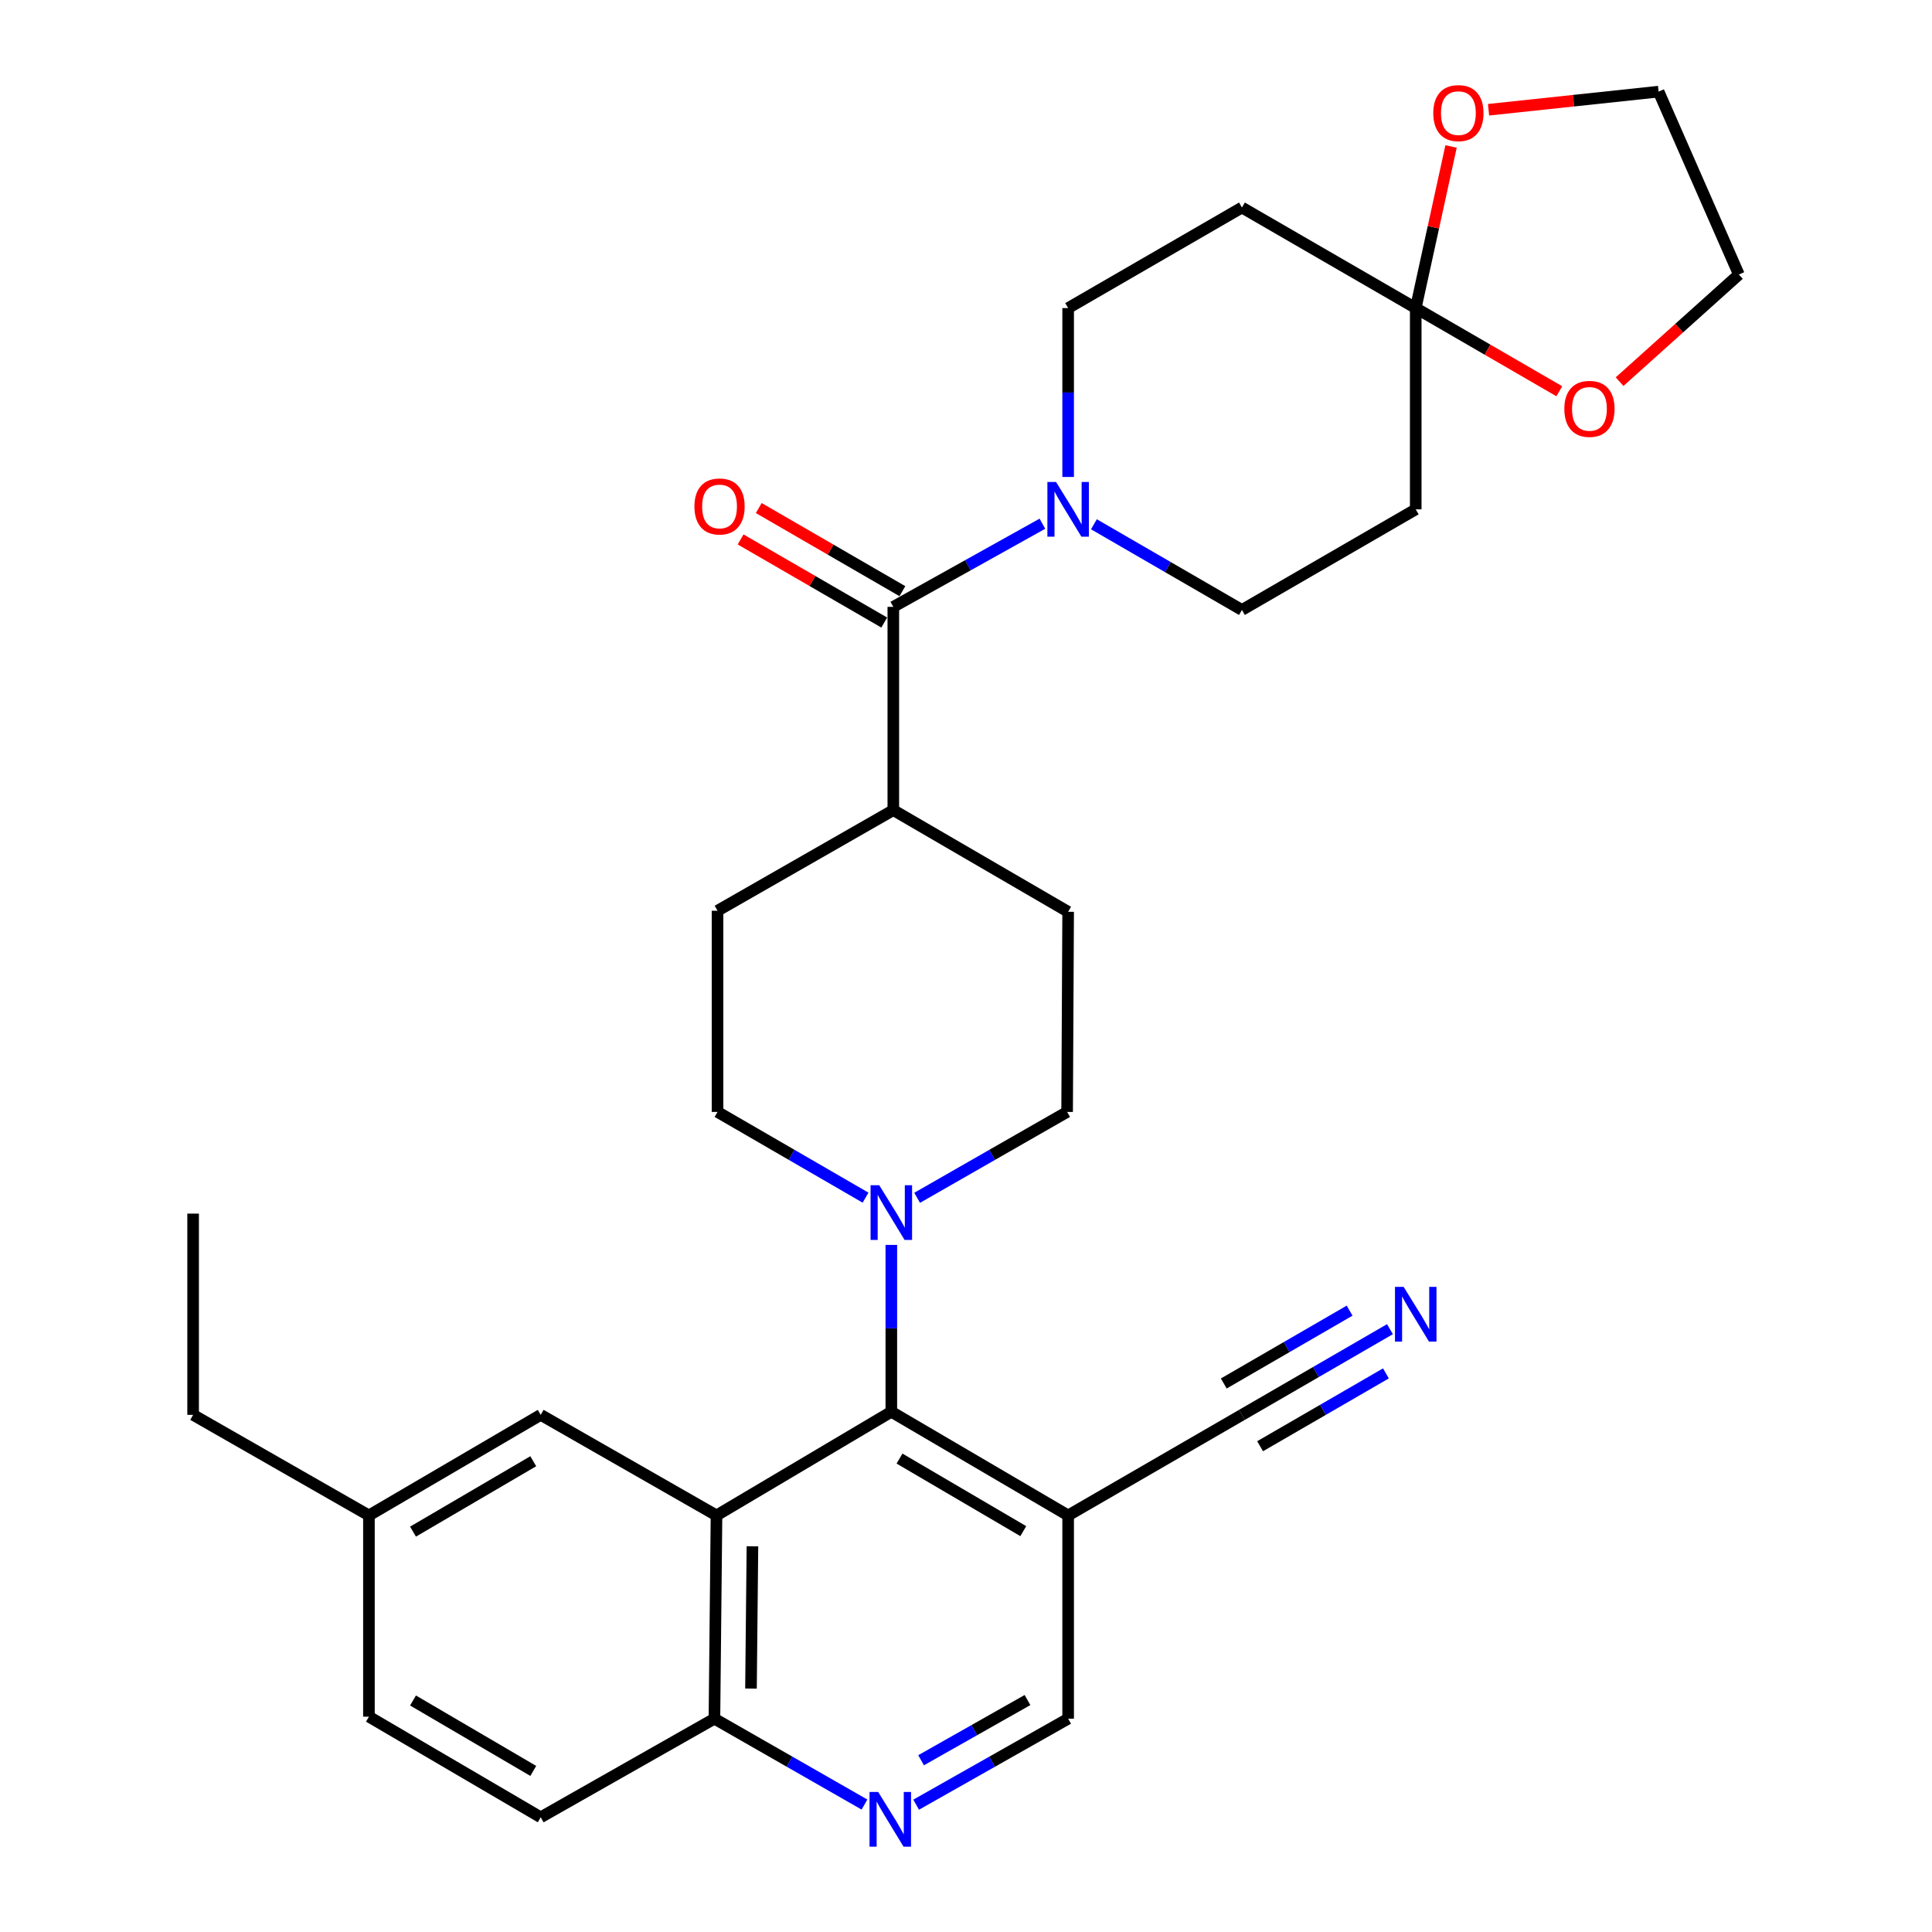 <?xml version='1.0' encoding='iso-8859-1'?>
<svg version='1.1' baseProfile='full'
              xmlns='http://www.w3.org/2000/svg'
                      xmlns:rdkit='http://www.rdkit.org/xml'
                      xmlns:xlink='http://www.w3.org/1999/xlink'
                  xml:space='preserve'
width='1000px' height='1000px' viewBox='0 0 1000 1000'>
<!-- END OF HEADER -->
<rect style='opacity:1.0;fill:#FFFFFF;stroke:none' width='1000' height='1000' x='0' y='0'> </rect>
<path class='bond-0' d='M 370.861,784.385 L 461.349,730.723' style='fill:none;fill-rule:evenodd;stroke:#000000;stroke-width:6px;stroke-linecap:butt;stroke-linejoin:miter;stroke-opacity:1' />
<path class='bond-9' d='M 370.861,784.385 L 369.787,889.591' style='fill:none;fill-rule:evenodd;stroke:#000000;stroke-width:6px;stroke-linecap:butt;stroke-linejoin:miter;stroke-opacity:1' />
<path class='bond-9' d='M 389.461,800.357 L 388.71,874.002' style='fill:none;fill-rule:evenodd;stroke:#000000;stroke-width:6px;stroke-linecap:butt;stroke-linejoin:miter;stroke-opacity:1' />
<path class='bond-12' d='M 370.861,784.385 L 279.872,732.329' style='fill:none;fill-rule:evenodd;stroke:#000000;stroke-width:6px;stroke-linecap:butt;stroke-linejoin:miter;stroke-opacity:1' />
<path class='bond-3' d='M 461.349,730.723 L 461.349,687.547' style='fill:none;fill-rule:evenodd;stroke:#000000;stroke-width:6px;stroke-linecap:butt;stroke-linejoin:miter;stroke-opacity:1' />
<path class='bond-3' d='M 461.349,687.547 L 461.349,644.37' style='fill:none;fill-rule:evenodd;stroke:#0000FF;stroke-width:6px;stroke-linecap:butt;stroke-linejoin:miter;stroke-opacity:1' />
<path class='bond-5' d='M 461.349,730.723 L 552.869,784.385' style='fill:none;fill-rule:evenodd;stroke:#000000;stroke-width:6px;stroke-linecap:butt;stroke-linejoin:miter;stroke-opacity:1' />
<path class='bond-5' d='M 465.587,754.958 L 529.651,792.521' style='fill:none;fill-rule:evenodd;stroke:#000000;stroke-width:6px;stroke-linecap:butt;stroke-linejoin:miter;stroke-opacity:1' />
<path class='bond-1' d='M 539.539,271.072 L 500.96,292.59' style='fill:none;fill-rule:evenodd;stroke:#0000FF;stroke-width:6px;stroke-linecap:butt;stroke-linejoin:miter;stroke-opacity:1' />
<path class='bond-1' d='M 500.96,292.59 L 462.381,314.108' style='fill:none;fill-rule:evenodd;stroke:#000000;stroke-width:6px;stroke-linecap:butt;stroke-linejoin:miter;stroke-opacity:1' />
<path class='bond-14' d='M 552.869,246.872 L 552.869,203.167' style='fill:none;fill-rule:evenodd;stroke:#0000FF;stroke-width:6px;stroke-linecap:butt;stroke-linejoin:miter;stroke-opacity:1' />
<path class='bond-14' d='M 552.869,203.167 L 552.869,159.462' style='fill:none;fill-rule:evenodd;stroke:#000000;stroke-width:6px;stroke-linecap:butt;stroke-linejoin:miter;stroke-opacity:1' />
<path class='bond-15' d='M 566.208,271.359 L 604.517,293.536' style='fill:none;fill-rule:evenodd;stroke:#0000FF;stroke-width:6px;stroke-linecap:butt;stroke-linejoin:miter;stroke-opacity:1' />
<path class='bond-15' d='M 604.517,293.536 L 642.826,315.714' style='fill:none;fill-rule:evenodd;stroke:#000000;stroke-width:6px;stroke-linecap:butt;stroke-linejoin:miter;stroke-opacity:1' />
<path class='bond-2' d='M 462.381,314.108 L 462.381,419.315' style='fill:none;fill-rule:evenodd;stroke:#000000;stroke-width:6px;stroke-linecap:butt;stroke-linejoin:miter;stroke-opacity:1' />
<path class='bond-21' d='M 467.079,305.988 L 429.905,284.478' style='fill:none;fill-rule:evenodd;stroke:#000000;stroke-width:6px;stroke-linecap:butt;stroke-linejoin:miter;stroke-opacity:1' />
<path class='bond-21' d='M 429.905,284.478 L 392.731,262.968' style='fill:none;fill-rule:evenodd;stroke:#FF0000;stroke-width:6px;stroke-linecap:butt;stroke-linejoin:miter;stroke-opacity:1' />
<path class='bond-21' d='M 457.682,322.228 L 420.508,300.718' style='fill:none;fill-rule:evenodd;stroke:#000000;stroke-width:6px;stroke-linecap:butt;stroke-linejoin:miter;stroke-opacity:1' />
<path class='bond-21' d='M 420.508,300.718 L 383.334,279.208' style='fill:none;fill-rule:evenodd;stroke:#FF0000;stroke-width:6px;stroke-linecap:butt;stroke-linejoin:miter;stroke-opacity:1' />
<path class='bond-19' d='M 474.71,619.983 L 513.524,597.759' style='fill:none;fill-rule:evenodd;stroke:#0000FF;stroke-width:6px;stroke-linecap:butt;stroke-linejoin:miter;stroke-opacity:1' />
<path class='bond-19' d='M 513.524,597.759 L 552.337,575.535' style='fill:none;fill-rule:evenodd;stroke:#000000;stroke-width:6px;stroke-linecap:butt;stroke-linejoin:miter;stroke-opacity:1' />
<path class='bond-20' d='M 448.01,619.908 L 409.701,597.721' style='fill:none;fill-rule:evenodd;stroke:#0000FF;stroke-width:6px;stroke-linecap:butt;stroke-linejoin:miter;stroke-opacity:1' />
<path class='bond-20' d='M 409.701,597.721 L 371.392,575.535' style='fill:none;fill-rule:evenodd;stroke:#000000;stroke-width:6px;stroke-linecap:butt;stroke-linejoin:miter;stroke-opacity:1' />
<path class='bond-4' d='M 732.782,159.462 L 732.782,263.637' style='fill:none;fill-rule:evenodd;stroke:#000000;stroke-width:6px;stroke-linecap:butt;stroke-linejoin:miter;stroke-opacity:1' />
<path class='bond-17' d='M 732.782,159.462 L 741.925,117.637' style='fill:none;fill-rule:evenodd;stroke:#000000;stroke-width:6px;stroke-linecap:butt;stroke-linejoin:miter;stroke-opacity:1' />
<path class='bond-17' d='M 741.925,117.637 L 751.068,75.811' style='fill:none;fill-rule:evenodd;stroke:#FF0000;stroke-width:6px;stroke-linecap:butt;stroke-linejoin:miter;stroke-opacity:1' />
<path class='bond-18' d='M 732.782,159.462 L 769.941,180.988' style='fill:none;fill-rule:evenodd;stroke:#000000;stroke-width:6px;stroke-linecap:butt;stroke-linejoin:miter;stroke-opacity:1' />
<path class='bond-18' d='M 769.941,180.988 L 807.1,202.514' style='fill:none;fill-rule:evenodd;stroke:#FF0000;stroke-width:6px;stroke-linecap:butt;stroke-linejoin:miter;stroke-opacity:1' />
<path class='bond-34' d='M 732.782,159.462 L 642.826,107.417' style='fill:none;fill-rule:evenodd;stroke:#000000;stroke-width:6px;stroke-linecap:butt;stroke-linejoin:miter;stroke-opacity:1' />
<path class='bond-7' d='M 552.869,784.385 L 642.826,732.329' style='fill:none;fill-rule:evenodd;stroke:#000000;stroke-width:6px;stroke-linecap:butt;stroke-linejoin:miter;stroke-opacity:1' />
<path class='bond-32' d='M 552.869,784.385 L 552.869,889.591' style='fill:none;fill-rule:evenodd;stroke:#000000;stroke-width:6px;stroke-linecap:butt;stroke-linejoin:miter;stroke-opacity:1' />
<path class='bond-6' d='M 447.445,934.032 L 408.616,911.812' style='fill:none;fill-rule:evenodd;stroke:#0000FF;stroke-width:6px;stroke-linecap:butt;stroke-linejoin:miter;stroke-opacity:1' />
<path class='bond-6' d='M 408.616,911.812 L 369.787,889.591' style='fill:none;fill-rule:evenodd;stroke:#000000;stroke-width:6px;stroke-linecap:butt;stroke-linejoin:miter;stroke-opacity:1' />
<path class='bond-13' d='M 474.191,934.106 L 513.53,911.849' style='fill:none;fill-rule:evenodd;stroke:#0000FF;stroke-width:6px;stroke-linecap:butt;stroke-linejoin:miter;stroke-opacity:1' />
<path class='bond-13' d='M 513.53,911.849 L 552.869,889.591' style='fill:none;fill-rule:evenodd;stroke:#000000;stroke-width:6px;stroke-linecap:butt;stroke-linejoin:miter;stroke-opacity:1' />
<path class='bond-13' d='M 476.754,911.099 L 504.291,895.518' style='fill:none;fill-rule:evenodd;stroke:#0000FF;stroke-width:6px;stroke-linecap:butt;stroke-linejoin:miter;stroke-opacity:1' />
<path class='bond-13' d='M 504.291,895.518 L 531.828,879.938' style='fill:none;fill-rule:evenodd;stroke:#000000;stroke-width:6px;stroke-linecap:butt;stroke-linejoin:miter;stroke-opacity:1' />
<path class='bond-8' d='M 642.826,732.329 L 681.135,710.151' style='fill:none;fill-rule:evenodd;stroke:#000000;stroke-width:6px;stroke-linecap:butt;stroke-linejoin:miter;stroke-opacity:1' />
<path class='bond-8' d='M 681.135,710.151 L 719.444,687.974' style='fill:none;fill-rule:evenodd;stroke:#0000FF;stroke-width:6px;stroke-linecap:butt;stroke-linejoin:miter;stroke-opacity:1' />
<path class='bond-8' d='M 652.226,748.567 L 684.789,729.716' style='fill:none;fill-rule:evenodd;stroke:#000000;stroke-width:6px;stroke-linecap:butt;stroke-linejoin:miter;stroke-opacity:1' />
<path class='bond-8' d='M 684.789,729.716 L 717.351,710.865' style='fill:none;fill-rule:evenodd;stroke:#0000FF;stroke-width:6px;stroke-linecap:butt;stroke-linejoin:miter;stroke-opacity:1' />
<path class='bond-8' d='M 633.425,716.091 L 665.988,697.24' style='fill:none;fill-rule:evenodd;stroke:#000000;stroke-width:6px;stroke-linecap:butt;stroke-linejoin:miter;stroke-opacity:1' />
<path class='bond-8' d='M 665.988,697.24 L 698.551,678.389' style='fill:none;fill-rule:evenodd;stroke:#0000FF;stroke-width:6px;stroke-linecap:butt;stroke-linejoin:miter;stroke-opacity:1' />
<path class='bond-24' d='M 369.787,889.591 L 279.872,940.626' style='fill:none;fill-rule:evenodd;stroke:#000000;stroke-width:6px;stroke-linecap:butt;stroke-linejoin:miter;stroke-opacity:1' />
<path class='bond-10' d='M 642.826,107.417 L 552.869,159.462' style='fill:none;fill-rule:evenodd;stroke:#000000;stroke-width:6px;stroke-linecap:butt;stroke-linejoin:miter;stroke-opacity:1' />
<path class='bond-11' d='M 732.782,263.637 L 642.826,315.714' style='fill:none;fill-rule:evenodd;stroke:#000000;stroke-width:6px;stroke-linecap:butt;stroke-linejoin:miter;stroke-opacity:1' />
<path class='bond-25' d='M 279.872,732.329 L 190.958,784.385' style='fill:none;fill-rule:evenodd;stroke:#000000;stroke-width:6px;stroke-linecap:butt;stroke-linejoin:miter;stroke-opacity:1' />
<path class='bond-25' d='M 276.015,756.329 L 213.775,792.768' style='fill:none;fill-rule:evenodd;stroke:#000000;stroke-width:6px;stroke-linecap:butt;stroke-linejoin:miter;stroke-opacity:1' />
<path class='bond-16' d='M 462.381,419.315 L 371.392,471.402' style='fill:none;fill-rule:evenodd;stroke:#000000;stroke-width:6px;stroke-linecap:butt;stroke-linejoin:miter;stroke-opacity:1' />
<path class='bond-33' d='M 462.381,419.315 L 552.869,471.944' style='fill:none;fill-rule:evenodd;stroke:#000000;stroke-width:6px;stroke-linecap:butt;stroke-linejoin:miter;stroke-opacity:1' />
<path class='bond-28' d='M 770.465,56.805 L 814.479,52.116' style='fill:none;fill-rule:evenodd;stroke:#FF0000;stroke-width:6px;stroke-linecap:butt;stroke-linejoin:miter;stroke-opacity:1' />
<path class='bond-28' d='M 814.479,52.116 L 858.492,47.428' style='fill:none;fill-rule:evenodd;stroke:#000000;stroke-width:6px;stroke-linecap:butt;stroke-linejoin:miter;stroke-opacity:1' />
<path class='bond-27' d='M 838.296,197.542 L 869.169,169.819' style='fill:none;fill-rule:evenodd;stroke:#FF0000;stroke-width:6px;stroke-linecap:butt;stroke-linejoin:miter;stroke-opacity:1' />
<path class='bond-27' d='M 869.169,169.819 L 900.041,142.096' style='fill:none;fill-rule:evenodd;stroke:#000000;stroke-width:6px;stroke-linecap:butt;stroke-linejoin:miter;stroke-opacity:1' />
<path class='bond-22' d='M 552.337,575.535 L 552.869,471.944' style='fill:none;fill-rule:evenodd;stroke:#000000;stroke-width:6px;stroke-linecap:butt;stroke-linejoin:miter;stroke-opacity:1' />
<path class='bond-23' d='M 371.392,575.535 L 371.392,471.402' style='fill:none;fill-rule:evenodd;stroke:#000000;stroke-width:6px;stroke-linecap:butt;stroke-linejoin:miter;stroke-opacity:1' />
<path class='bond-31' d='M 279.872,940.626 L 190.958,888.549' style='fill:none;fill-rule:evenodd;stroke:#000000;stroke-width:6px;stroke-linecap:butt;stroke-linejoin:miter;stroke-opacity:1' />
<path class='bond-31' d='M 276.017,916.624 L 213.777,880.17' style='fill:none;fill-rule:evenodd;stroke:#000000;stroke-width:6px;stroke-linecap:butt;stroke-linejoin:miter;stroke-opacity:1' />
<path class='bond-26' d='M 190.958,784.385 L 190.958,888.549' style='fill:none;fill-rule:evenodd;stroke:#000000;stroke-width:6px;stroke-linecap:butt;stroke-linejoin:miter;stroke-opacity:1' />
<path class='bond-29' d='M 190.958,784.385 L 99.959,732.329' style='fill:none;fill-rule:evenodd;stroke:#000000;stroke-width:6px;stroke-linecap:butt;stroke-linejoin:miter;stroke-opacity:1' />
<path class='bond-35' d='M 900.041,142.096 L 858.492,47.428' style='fill:none;fill-rule:evenodd;stroke:#000000;stroke-width:6px;stroke-linecap:butt;stroke-linejoin:miter;stroke-opacity:1' />
<path class='bond-30' d='M 99.959,732.329 L 99.959,628.165' style='fill:none;fill-rule:evenodd;stroke:#000000;stroke-width:6px;stroke-linecap:butt;stroke-linejoin:miter;stroke-opacity:1' />
<path  class='atom-2' d='M 546.609 249.477
L 555.889 264.477
Q 556.809 265.957, 558.289 268.637
Q 559.769 271.317, 559.849 271.477
L 559.849 249.477
L 563.609 249.477
L 563.609 277.797
L 559.729 277.797
L 549.769 261.397
Q 548.609 259.477, 547.369 257.277
Q 546.169 255.077, 545.809 254.397
L 545.809 277.797
L 542.129 277.797
L 542.129 249.477
L 546.609 249.477
' fill='#0000FF'/>
<path  class='atom-4' d='M 455.089 613.473
L 464.369 628.473
Q 465.289 629.953, 466.769 632.633
Q 468.249 635.313, 468.329 635.473
L 468.329 613.473
L 472.089 613.473
L 472.089 641.793
L 468.209 641.793
L 458.249 625.393
Q 457.089 623.473, 455.849 621.273
Q 454.649 619.073, 454.289 618.393
L 454.289 641.793
L 450.609 641.793
L 450.609 613.473
L 455.089 613.473
' fill='#0000FF'/>
<path  class='atom-7' d='M 454.547 927.519
L 463.827 942.519
Q 464.747 943.999, 466.227 946.679
Q 467.707 949.359, 467.787 949.519
L 467.787 927.519
L 471.547 927.519
L 471.547 955.839
L 467.667 955.839
L 457.707 939.439
Q 456.547 937.519, 455.307 935.319
Q 454.107 933.119, 453.747 932.439
L 453.747 955.839
L 450.067 955.839
L 450.067 927.519
L 454.547 927.519
' fill='#0000FF'/>
<path  class='atom-9' d='M 726.522 666.092
L 735.802 681.092
Q 736.722 682.572, 738.202 685.252
Q 739.682 687.932, 739.762 688.092
L 739.762 666.092
L 743.522 666.092
L 743.522 694.412
L 739.642 694.412
L 729.682 678.012
Q 728.522 676.092, 727.282 673.892
Q 726.082 671.692, 725.722 671.012
L 725.722 694.412
L 722.042 694.412
L 722.042 666.092
L 726.522 666.092
' fill='#0000FF'/>
<path  class='atom-18' d='M 741.86 58.547
Q 741.86 51.747, 745.22 47.947
Q 748.58 44.147, 754.86 44.147
Q 761.14 44.147, 764.5 47.947
Q 767.86 51.747, 767.86 58.547
Q 767.86 65.427, 764.46 69.347
Q 761.06 73.227, 754.86 73.227
Q 748.62 73.227, 745.22 69.347
Q 741.86 65.467, 741.86 58.547
M 754.86 70.027
Q 759.18 70.027, 761.5 67.147
Q 763.86 64.227, 763.86 58.547
Q 763.86 52.987, 761.5 50.187
Q 759.18 47.347, 754.86 47.347
Q 750.54 47.347, 748.18 50.147
Q 745.86 52.947, 745.86 58.547
Q 745.86 64.267, 748.18 67.147
Q 750.54 70.027, 754.86 70.027
' fill='#FF0000'/>
<path  class='atom-19' d='M 809.697 211.63
Q 809.697 204.83, 813.057 201.03
Q 816.417 197.23, 822.697 197.23
Q 828.977 197.23, 832.337 201.03
Q 835.697 204.83, 835.697 211.63
Q 835.697 218.51, 832.297 222.43
Q 828.897 226.31, 822.697 226.31
Q 816.457 226.31, 813.057 222.43
Q 809.697 218.55, 809.697 211.63
M 822.697 223.11
Q 827.017 223.11, 829.337 220.23
Q 831.697 217.31, 831.697 211.63
Q 831.697 206.07, 829.337 203.27
Q 827.017 200.43, 822.697 200.43
Q 818.377 200.43, 816.017 203.23
Q 813.697 206.03, 813.697 211.63
Q 813.697 217.35, 816.017 220.23
Q 818.377 223.11, 822.697 223.11
' fill='#FF0000'/>
<path  class='atom-22' d='M 359.435 262.143
Q 359.435 255.343, 362.795 251.543
Q 366.155 247.743, 372.435 247.743
Q 378.715 247.743, 382.075 251.543
Q 385.435 255.343, 385.435 262.143
Q 385.435 269.023, 382.035 272.943
Q 378.635 276.823, 372.435 276.823
Q 366.195 276.823, 362.795 272.943
Q 359.435 269.063, 359.435 262.143
M 372.435 273.623
Q 376.755 273.623, 379.075 270.743
Q 381.435 267.823, 381.435 262.143
Q 381.435 256.583, 379.075 253.783
Q 376.755 250.943, 372.435 250.943
Q 368.115 250.943, 365.755 253.743
Q 363.435 256.543, 363.435 262.143
Q 363.435 267.863, 365.755 270.743
Q 368.115 273.623, 372.435 273.623
' fill='#FF0000'/>
</svg>
